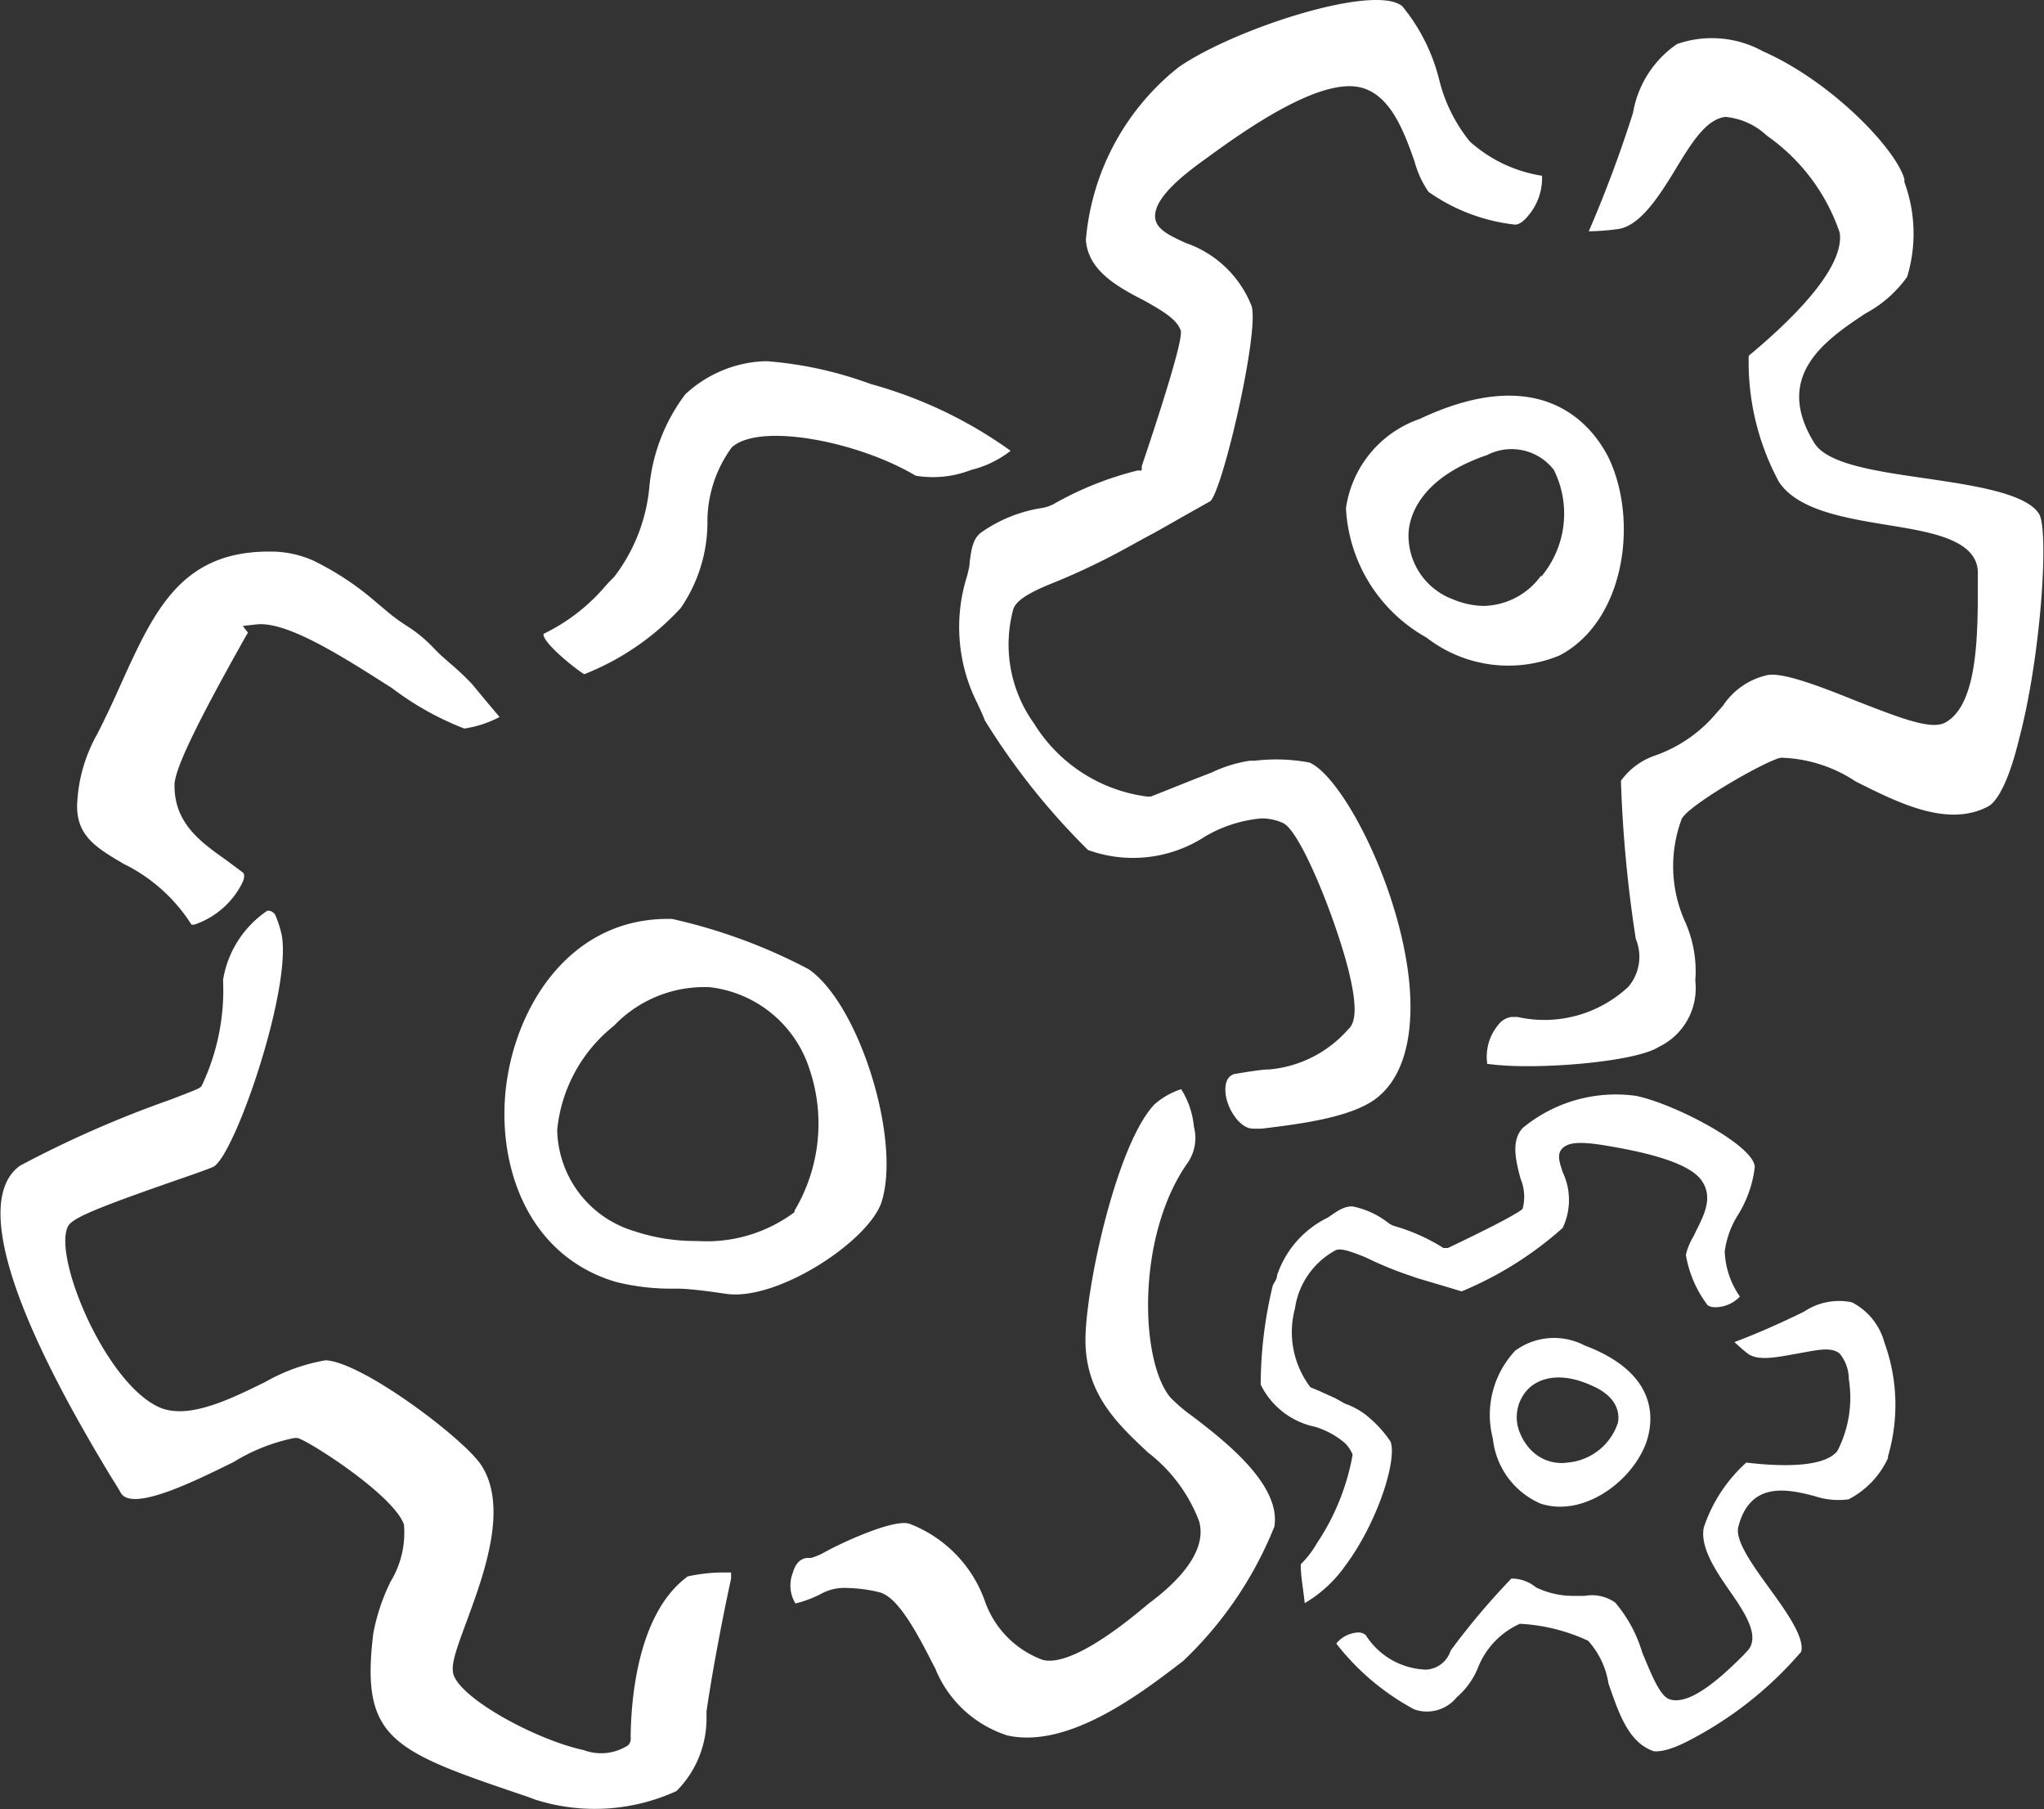 <svg xmlns="http://www.w3.org/2000/svg" viewBox="0 0 67.35 59.6"><rect x="0" y="0" width="67.35" height="59.6" fill="#333333" stroke="none"/><defs><style>.cls-1{fill:#fff;fill-rule:evenodd;}</style></defs><title>civengpack-icon</title><g id="Layer_2" data-name="Layer 2"><g id="Layer_1-2" data-name="Layer 1"><path class="cls-1" d="M12.92,22.67A9.79,9.79,0,0,0,15.3,24a3.68,3.68,0,0,0,1.16-.38l-.42-.5-.49-.59a9,9,0,0,0-.71-.67c-.17-.15-.35-.3-.51-.47a4.67,4.67,0,0,0-.89-.75,5.85,5.85,0,0,1-.78-.58l-.23-.19a9.49,9.49,0,0,0-2.1-1.4,3.42,3.42,0,0,0-1.4-.3h0C6,18.14,5.1,20.07,4,22.5c-.24.54-.5,1.1-.79,1.67a5.14,5.14,0,0,0-.67,2.38c0,1,.64,1.38,1.54,1.91a5.52,5.52,0,0,1,2.23,2s0,0,.09,0A2.75,2.75,0,0,0,8,29.05c.06-.15.06-.26,0-.31l-.55-.41c-.85-.6-1.71-1.22-1.7-2.47,0-.52.76-2.08,2.36-4.92l.06-.1L8,20.62l.44-.05C9.45,20.45,11.29,21.63,12.92,22.67Z"/><path class="cls-1" d="M65.52,26.56c.16-.09.58-.47,1-2.18.75-2.82,1-7,.66-7.46h0c-.43-.68-2.21-.94-3.79-1.17s-3.18-.46-3.61-1.16c-1.37-2.22.39-3.4,1.68-4.26a4,4,0,0,0,1.38-1.21A4.9,4.9,0,0,0,62.75,6l0-.1c-.28-1-2.41-3.22-4.66-4.21a3.49,3.49,0,0,0-2.83-.24,3.44,3.44,0,0,0-1.45,2.26,41,41,0,0,1-1.46,3.91,7.88,7.88,0,0,0,1-.08c.72-.13,1.34-1.11,1.88-2s1-1.61,1.62-1.69a2.31,2.31,0,0,1,1.37.62,6.41,6.41,0,0,1,2.4,3.2c.17,1.24-1.81,3.06-3,4.05a8.31,8.31,0,0,0,1,4.16c.63.94,2.21,1.19,3.61,1.42s3,.48,2.94,1.64c0,.05,0,.14,0,.27,0,1.7,0,4-1.07,4.59-.45.25-1.4-.11-2.91-.7-1.12-.45-2.51-1-3-.85a2.37,2.37,0,0,0-1.42,1l-.39.44a4.68,4.68,0,0,1-1.79,1.18,2.31,2.31,0,0,0-1.18.85,42.74,42.74,0,0,0,.49,5.21,1.53,1.53,0,0,1-.24,1.57,4.05,4.05,0,0,1-3.66,1H49.8a.67.67,0,0,0-.44.27A1.63,1.63,0,0,0,49,35c0,.05,0,.05.05.05,1.51.21,4.83-.06,5.6-.56a2.14,2.14,0,0,0,1.21-2.18,4,4,0,0,0-.36-2,4.45,4.45,0,0,1-.1-3.3c.1-.41,2.74-1.94,3.28-2.05a4.67,4.67,0,0,1,2.46.78C62.57,26.46,64.19,27.27,65.52,26.56Z"/><path class="cls-1" d="M46.78,13.8a3.66,3.66,0,0,0-2.43,2.94A5.18,5.18,0,0,0,47,21a4.4,4.4,0,0,0,4.39.59C53.54,20.46,54,17.15,53,15.07,52.48,14.05,50.85,11.88,46.78,13.8Zm4,5.16a2.39,2.39,0,0,1-1.91,1,2.71,2.71,0,0,1-1-.22,2.24,2.24,0,0,1-1.46-2.1c0-.54.3-1.87,2.59-2.65a1.76,1.76,0,0,1,2.2.49A3.23,3.23,0,0,1,50.78,19Z"/><path class="cls-1" d="M26.65,31.93a18.06,18.06,0,0,0-4.51-1.66H22c-3.06,0-4.85,2.6-5.28,5.21s.5,5.84,3.58,6.75a7.54,7.54,0,0,0,1.91.22h.1c.44,0,1.2.11,1.61.17,1.67.25,4.66-1.7,5.12-3C29.71,37.58,28.32,33.09,26.65,31.93Zm-.47,8h0a4.83,4.83,0,0,1-3.21.95,6.35,6.35,0,0,1-2.09-.33,3.55,3.55,0,0,1-2.52-3.33,5,5,0,0,1,1.87-3.43,4.11,4.11,0,0,1,3.16-1.27,3.92,3.92,0,0,1,3.27,2.66A5.6,5.6,0,0,1,26.18,39.88Z"/><path class="cls-1" d="M21.4,16a5.73,5.73,0,0,1-1.16,3c-.11.11-.22.22-.33.35a6.24,6.24,0,0,1-2,1.53c-.05.27,1,1.12,1.34,1.33a8.59,8.59,0,0,0,3.18-2.18,5,5,0,0,0,.88-2.79,4.15,4.15,0,0,1,.8-2.5c.91-.84,4.19-.19,6.06.93A3.47,3.47,0,0,0,32,15.48a3.45,3.45,0,0,0,1.3-.63,14.46,14.46,0,0,0-4.61-2.2,12.72,12.72,0,0,0-3.4-.75,3.66,3.66,0,0,0-.81.09,4.06,4.06,0,0,0-1.9,1A6,6,0,0,0,21.4,16Z"/><path class="cls-1" d="M50.81,5.79a4.62,4.62,0,0,1-2.38-1.13,5.2,5.2,0,0,1-1-2A6.14,6.14,0,0,0,46.21.21c-.89-.77-5.53.73-7.37,2A8.13,8.13,0,0,0,35.78,7.9c.07,1,1,1.53,1.92,2,.6.34,1.08.61,1.21,1,0,.1.11.3-1.29,4.46l0,.14-.14,0a10.87,10.87,0,0,0-2.79,1.12,1.42,1.42,0,0,1-.33.11,4.73,4.73,0,0,0-2,.79c-.3.2-.35.55-.41,1,0,.15-.05.3-.08.44a5.56,5.56,0,0,0,.34,4.22c.09.2.18.38.24.55A22.87,22.87,0,0,0,35.85,28a4.35,4.35,0,0,0,3.85-.44,4.41,4.41,0,0,1,1.86-.6,1.68,1.68,0,0,1,.71.15c.57.24,1.72,3.12,2.15,4.8.36,1.42.2,1.83,0,2a3.91,3.91,0,0,1-2.61,1.32c-.23,0-.65.07-1.14.15-.32.1-.31.48-.28.7.08.51.49,1.11.91,1.1l.27,0c1.31-.16,3.1-.38,3.89-1.09,1.14-1,1.12-3,.89-4.38-.47-2.95-2.18-6.14-3.2-6.59a5.93,5.93,0,0,0-1.81-.06h-.16a4.47,4.47,0,0,0-1.26.39l-.62.24-.9.36-.48.19-.06,0h-.06a5.15,5.15,0,0,1-3.73-2.41,4.45,4.45,0,0,1-.68-3.77c.1-.28.5-.54,1.39-.89A22.8,22.8,0,0,0,37.21,18l.49-.27c.46-.24.92-.51,1.38-.77l.8-.45c.41-.37,1.62-5.57,1.36-6.43A3.59,3.59,0,0,0,39.06,8c-.54-.25-1-.46-1-.88s.41-1,1.67-1.89c1.52-1.12,3.7-2.58,5-2.37,1.06.18,1.52,1.44,1.88,2.46a3.21,3.21,0,0,0,.46,1A6.11,6.11,0,0,0,49.93,7.4c.08,0,.24-.06.43-.3A1.91,1.91,0,0,0,50.81,5.79Z"/><path class="cls-1" d="M54.5,57.69c.11,0,.44.05,1.37-.47a12.29,12.29,0,0,0,3.48-2.81h0c.12-.47-.51-1.35-1.07-2.12s-1.12-1.56-1-2c.39-1.51,1.63-1.24,2.53-1a2.47,2.47,0,0,0,1.1.1,2.88,2.88,0,0,0,1.3-1.36l0-.06a6,6,0,0,0-.12-3.75,2.1,2.1,0,0,0-1.07-1.32,2.07,2.07,0,0,0-1.58.31c-.82.4-1.57.73-2.29,1,.16.15.31.28.44.38.35.26,1,.11,1.63,0s1.11-.24,1.4,0a1.36,1.36,0,0,1,.3.85,3.82,3.82,0,0,1-.38,2.36c-.47.59-2.07.49-3,.38a5,5,0,0,0-1.4,2.14c-.13.66.41,1.45.89,2.14s1,1.49.52,1.95l-.11.12c-.72.72-1.75,1.66-2.42,1.45-.3-.1-.54-.65-.91-1.55a4.51,4.51,0,0,0-.89-1.64,1.33,1.33,0,0,0-1-.22h-.35a2.8,2.8,0,0,1-1.26-.28A1.26,1.26,0,0,0,49.8,52a23.88,23.88,0,0,0-2,2.37A.9.9,0,0,1,47,55a2.44,2.44,0,0,1-2-1.14l0,0a.39.39,0,0,0-.3-.08,1,1,0,0,0-.67.36.05.05,0,0,0,0,0,8.09,8.09,0,0,0,2.57,2.17A1.26,1.26,0,0,0,48,55.91a2.53,2.53,0,0,0,.71-1,2.65,2.65,0,0,1,1.37-1.42,6.05,6.05,0,0,1,2.25.56A2.73,2.73,0,0,1,53,55.46C53.32,56.37,53.64,57.41,54.5,57.69Z"/><path class="cls-1" d="M52.21,44.32a2.17,2.17,0,0,0-2.28.17,3.09,3.09,0,0,0-.74,2.9,2.63,2.63,0,0,0,1.57,2.14c1.39.46,3-.7,3.48-2C54.47,46.87,54.73,45.27,52.21,44.32Zm-.56,3.86a1.4,1.4,0,0,1-1.21-.42,1.74,1.74,0,0,1-.35-.54,1.33,1.33,0,0,1,.3-1.5c.24-.22.93-.65,2.22,0,.73.38.75.89.7,1.15A1.92,1.92,0,0,1,51.65,48.18Z"/><path class="cls-1" d="M57.28,40a3.84,3.84,0,0,0,.54-1.55c0-.7-2.61-2.08-3.91-2.35a4.82,4.82,0,0,0-3.74,1.06c-.39.43-.22,1.09-.07,1.66a1.54,1.54,0,0,1,.07,1s-.08.16-2.46,1.29l-.07,0-.08,0a6.26,6.26,0,0,0-1.64-.73.77.77,0,0,1-.18-.1,2.81,2.81,0,0,0-1.18-.54c-.21,0-.38.08-.59.22l-.22.15a3.27,3.27,0,0,0-1.67,1.9c0,.12-.09.23-.14.33a14,14,0,0,0-.4,3.27A2.57,2.57,0,0,0,43.33,47a2.73,2.73,0,0,1,1,.55,1.18,1.18,0,0,1,.24.37,7.66,7.66,0,0,1-1.18,2.92,3.18,3.18,0,0,1-.53.69c0,.43.09.85.13,1.28a4.26,4.26,0,0,0,1.32-1.21c1.07-1.42,1.73-3.49,1.51-4.11a3.85,3.85,0,0,0-.73-.81l-.07-.06a2.45,2.45,0,0,0-.7-.38L44,46.06l-.53-.24-.29-.12,0,0,0,0a3,3,0,0,1-.51-2.6A2.6,2.6,0,0,1,44,41.19c.16-.08.43,0,1,.23A11.9,11.9,0,0,0,46.4,42l.32.11.91.27.53.16a11.73,11.73,0,0,0,3.33-2.09,2.14,2.14,0,0,0,0-1.84c-.11-.34-.2-.6,0-.79s.58-.23,1.5-.07c1.12.19,2.65.52,3.08,1.14s0,1.26-.27,1.84a2,2,0,0,0-.25.61A3.78,3.78,0,0,0,56.27,43s.12.08.31.06a1.12,1.12,0,0,0,.75-.35,2.76,2.76,0,0,1-.5-1.49A3,3,0,0,1,57.28,40Z"/><path class="cls-1" d="M33.2,57.17c2,.44,4.38-1.37,5.79-2.46a12.5,12.5,0,0,0,3-4.42c.23-1.39-1.67-2.85-2.69-3.63a5.34,5.34,0,0,1-.74-.63h0c-1-1.21-1.12-5.32.57-7.72a1.44,1.44,0,0,0,.21-1.19,2.8,2.8,0,0,0-.42-1.24l0,0a2.45,2.45,0,0,0-.89.51c-1.19,1.27-2.18,5.65-2.26,7.55s1,2.92,2.06,3.91a5.17,5.17,0,0,1,1.68,2.26c.32,1.12-1,2.22-1.63,2.69l-.1.08c-1.18,1-2.63,2-3.42,1.8a3.18,3.18,0,0,1-1.93-2,4.25,4.25,0,0,0-2.45-2.48c-.48-.19-2.22.6-2.84.95a2.19,2.19,0,0,1-.41.17l-.09,0c-.26,0-.43.18-.52.5a1.14,1.14,0,0,0,.09,1,3.62,3.62,0,0,0,.85-.32,1.6,1.6,0,0,1,.85-.19,4.89,4.89,0,0,1,1.06.14c.53.13,1.08,1,1.74,2.31l.11.21A3.81,3.81,0,0,0,33.2,57.17Z"/><path class="cls-1" d="M23.28,56.63l0-.26c.1-.67.22-1.4.39-2.29.13-.7.27-1.39.42-2.08l0-.2-.34,0a5.56,5.56,0,0,0-1.09.13c-1.67,1.22-1.87,4.12-1.88,5.3a.31.31,0,0,1-.08.26,1.64,1.64,0,0,1-1.47.16c-1.5-.32-3.92-1.61-4.27-2.44-.13-.32.05-.81.42-1.81.55-1.5,1.4-3.77.46-5.16-.58-.86-3.89-3.37-5.11-3.43a6.07,6.07,0,0,0-2,.72c-1.2.59-2.56,1.25-3.5.82-1.76-.81-3.47-4.91-3-5.93.11-.27.79-.57,3.49-1.51.61-.21,1.24-.43,1.34-.49.74-.53,2.56-5.9,2.22-7.63a3.76,3.76,0,0,0-.21-.65A.28.28,0,0,0,8.81,30a3.4,3.4,0,0,0-1.46,2.28,7.34,7.34,0,0,1-.7,3.48c-.06.09-.06.09-1.05.47A35.72,35.72,0,0,0,.66,38.4c-1,.71-1.37,3.06,3,10.25.16.26.27.43.31.51.35.68,2.47-.38,3.73-1a6.11,6.11,0,0,1,2-.79h.1c.32.06,3.16,1.86,3.51,2.85a3.09,3.09,0,0,1-.44,1.88,6.6,6.6,0,0,0-.57,1.71c-.43,3.51.63,3.87,5.09,5.38l.24.09A6.46,6.46,0,0,0,22.29,59,3.38,3.38,0,0,0,23.28,56.63Z"/></g></g></svg>